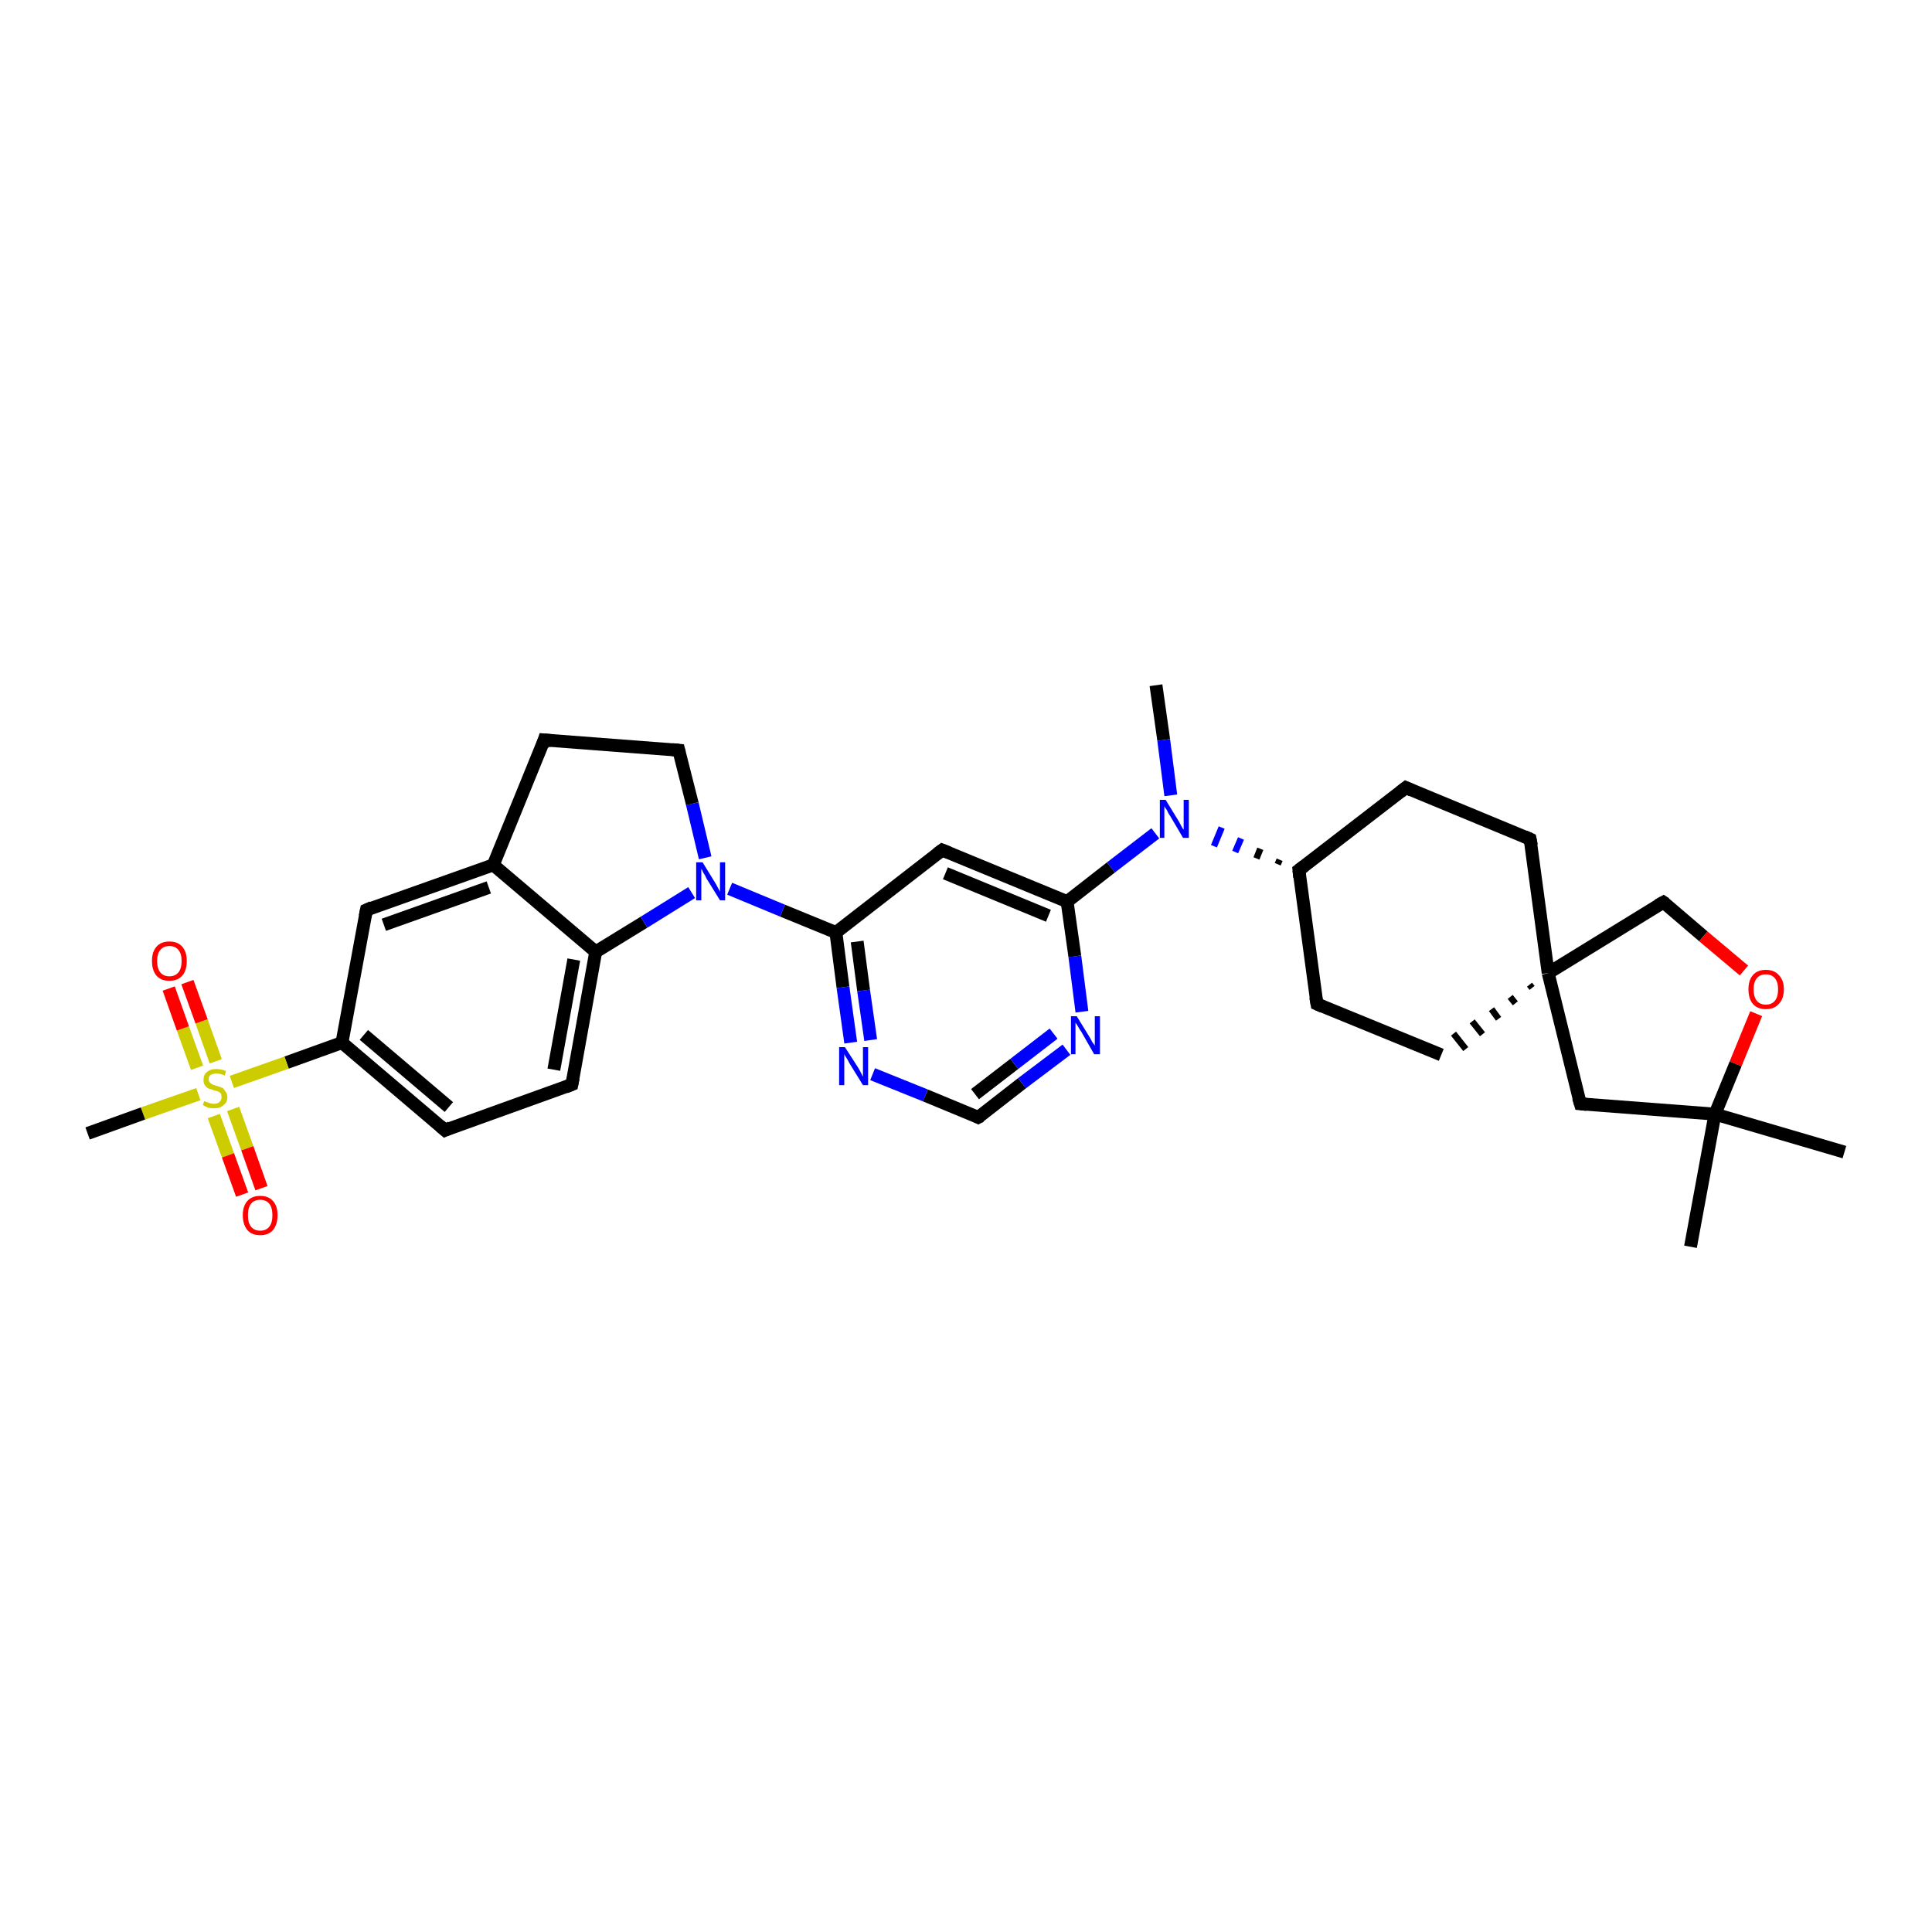 <?xml version='1.0' encoding='iso-8859-1'?>
<svg version='1.1' baseProfile='full'
              xmlns='http://www.w3.org/2000/svg'
                      xmlns:rdkit='http://www.rdkit.org/xml'
                      xmlns:xlink='http://www.w3.org/1999/xlink'
                  xml:space='preserve'
width='300px' height='300px' viewBox='0 0 300 300'>
<!-- END OF HEADER -->
<rect style='opacity:1.0;fill:#FFFFFF;stroke:none' width='300.0' height='300.0' x='0.0' y='0.0'> </rect>
<path class='bond-0 atom-0 atom-1' d='M 179.5,106.4 L 180.7,114.9' style='fill:none;fill-rule:evenodd;stroke:#000000;stroke-width:2.0px;stroke-linecap:butt;stroke-linejoin:miter;stroke-opacity:1' />
<path class='bond-0 atom-0 atom-1' d='M 180.7,114.9 L 181.8,123.5' style='fill:none;fill-rule:evenodd;stroke:#0000FF;stroke-width:2.0px;stroke-linecap:butt;stroke-linejoin:miter;stroke-opacity:1' />
<path class='bond-1 atom-2 atom-1' d='M 198.7,133.5 L 198.4,134.2' style='fill:none;fill-rule:evenodd;stroke:#000000;stroke-width:1.0px;stroke-linecap:butt;stroke-linejoin:miter;stroke-opacity:1' />
<path class='bond-1 atom-2 atom-1' d='M 195.7,131.8 L 195.1,133.3' style='fill:none;fill-rule:evenodd;stroke:#000000;stroke-width:1.0px;stroke-linecap:butt;stroke-linejoin:miter;stroke-opacity:1' />
<path class='bond-1 atom-2 atom-1' d='M 192.7,130.2 L 191.8,132.3' style='fill:none;fill-rule:evenodd;stroke:#0000FF;stroke-width:1.0px;stroke-linecap:butt;stroke-linejoin:miter;stroke-opacity:1' />
<path class='bond-1 atom-2 atom-1' d='M 189.7,128.5 L 188.5,131.4' style='fill:none;fill-rule:evenodd;stroke:#0000FF;stroke-width:1.0px;stroke-linecap:butt;stroke-linejoin:miter;stroke-opacity:1' />
<path class='bond-2 atom-2 atom-3' d='M 201.7,135.1 L 204.5,155.9' style='fill:none;fill-rule:evenodd;stroke:#000000;stroke-width:2.0px;stroke-linecap:butt;stroke-linejoin:miter;stroke-opacity:1' />
<path class='bond-3 atom-3 atom-4' d='M 204.5,155.9 L 223.8,163.8' style='fill:none;fill-rule:evenodd;stroke:#000000;stroke-width:2.0px;stroke-linecap:butt;stroke-linejoin:miter;stroke-opacity:1' />
<path class='bond-4 atom-5 atom-4' d='M 237.5,152.9 L 237.9,153.4' style='fill:none;fill-rule:evenodd;stroke:#000000;stroke-width:1.0px;stroke-linecap:butt;stroke-linejoin:miter;stroke-opacity:1' />
<path class='bond-4 atom-5 atom-4' d='M 234.5,154.8 L 235.3,155.8' style='fill:none;fill-rule:evenodd;stroke:#000000;stroke-width:1.0px;stroke-linecap:butt;stroke-linejoin:miter;stroke-opacity:1' />
<path class='bond-4 atom-5 atom-4' d='M 231.6,156.7 L 232.7,158.2' style='fill:none;fill-rule:evenodd;stroke:#000000;stroke-width:1.0px;stroke-linecap:butt;stroke-linejoin:miter;stroke-opacity:1' />
<path class='bond-4 atom-5 atom-4' d='M 228.6,158.6 L 230.2,160.6' style='fill:none;fill-rule:evenodd;stroke:#000000;stroke-width:1.0px;stroke-linecap:butt;stroke-linejoin:miter;stroke-opacity:1' />
<path class='bond-4 atom-5 atom-4' d='M 225.7,160.5 L 227.6,162.9' style='fill:none;fill-rule:evenodd;stroke:#000000;stroke-width:1.0px;stroke-linecap:butt;stroke-linejoin:miter;stroke-opacity:1' />
<path class='bond-5 atom-5 atom-6' d='M 240.4,151.1 L 258.3,140.1' style='fill:none;fill-rule:evenodd;stroke:#000000;stroke-width:2.0px;stroke-linecap:butt;stroke-linejoin:miter;stroke-opacity:1' />
<path class='bond-6 atom-6 atom-7' d='M 258.3,140.1 L 264.5,145.4' style='fill:none;fill-rule:evenodd;stroke:#000000;stroke-width:2.0px;stroke-linecap:butt;stroke-linejoin:miter;stroke-opacity:1' />
<path class='bond-6 atom-6 atom-7' d='M 264.5,145.4 L 270.8,150.7' style='fill:none;fill-rule:evenodd;stroke:#FF0000;stroke-width:2.0px;stroke-linecap:butt;stroke-linejoin:miter;stroke-opacity:1' />
<path class='bond-7 atom-7 atom-8' d='M 272.7,157.4 L 269.5,165.2' style='fill:none;fill-rule:evenodd;stroke:#FF0000;stroke-width:2.0px;stroke-linecap:butt;stroke-linejoin:miter;stroke-opacity:1' />
<path class='bond-7 atom-7 atom-8' d='M 269.5,165.2 L 266.3,173.0' style='fill:none;fill-rule:evenodd;stroke:#000000;stroke-width:2.0px;stroke-linecap:butt;stroke-linejoin:miter;stroke-opacity:1' />
<path class='bond-8 atom-8 atom-9' d='M 266.3,173.0 L 286.4,178.9' style='fill:none;fill-rule:evenodd;stroke:#000000;stroke-width:2.0px;stroke-linecap:butt;stroke-linejoin:miter;stroke-opacity:1' />
<path class='bond-9 atom-8 atom-10' d='M 266.3,173.0 L 262.5,193.6' style='fill:none;fill-rule:evenodd;stroke:#000000;stroke-width:2.0px;stroke-linecap:butt;stroke-linejoin:miter;stroke-opacity:1' />
<path class='bond-10 atom-8 atom-11' d='M 266.3,173.0 L 245.4,171.4' style='fill:none;fill-rule:evenodd;stroke:#000000;stroke-width:2.0px;stroke-linecap:butt;stroke-linejoin:miter;stroke-opacity:1' />
<path class='bond-11 atom-5 atom-12' d='M 240.4,151.1 L 237.6,130.3' style='fill:none;fill-rule:evenodd;stroke:#000000;stroke-width:2.0px;stroke-linecap:butt;stroke-linejoin:miter;stroke-opacity:1' />
<path class='bond-12 atom-12 atom-13' d='M 237.6,130.3 L 218.3,122.3' style='fill:none;fill-rule:evenodd;stroke:#000000;stroke-width:2.0px;stroke-linecap:butt;stroke-linejoin:miter;stroke-opacity:1' />
<path class='bond-13 atom-1 atom-14' d='M 179.4,129.4 L 172.5,134.7' style='fill:none;fill-rule:evenodd;stroke:#0000FF;stroke-width:2.0px;stroke-linecap:butt;stroke-linejoin:miter;stroke-opacity:1' />
<path class='bond-13 atom-1 atom-14' d='M 172.5,134.7 L 165.7,140.0' style='fill:none;fill-rule:evenodd;stroke:#000000;stroke-width:2.0px;stroke-linecap:butt;stroke-linejoin:miter;stroke-opacity:1' />
<path class='bond-14 atom-14 atom-15' d='M 165.7,140.0 L 146.3,132.0' style='fill:none;fill-rule:evenodd;stroke:#000000;stroke-width:2.0px;stroke-linecap:butt;stroke-linejoin:miter;stroke-opacity:1' />
<path class='bond-14 atom-14 atom-15' d='M 162.8,142.2 L 146.8,135.6' style='fill:none;fill-rule:evenodd;stroke:#000000;stroke-width:2.0px;stroke-linecap:butt;stroke-linejoin:miter;stroke-opacity:1' />
<path class='bond-15 atom-15 atom-16' d='M 146.3,132.0 L 129.8,144.8' style='fill:none;fill-rule:evenodd;stroke:#000000;stroke-width:2.0px;stroke-linecap:butt;stroke-linejoin:miter;stroke-opacity:1' />
<path class='bond-16 atom-16 atom-17' d='M 129.8,144.8 L 130.9,153.3' style='fill:none;fill-rule:evenodd;stroke:#000000;stroke-width:2.0px;stroke-linecap:butt;stroke-linejoin:miter;stroke-opacity:1' />
<path class='bond-16 atom-16 atom-17' d='M 130.9,153.3 L 132.1,161.9' style='fill:none;fill-rule:evenodd;stroke:#0000FF;stroke-width:2.0px;stroke-linecap:butt;stroke-linejoin:miter;stroke-opacity:1' />
<path class='bond-16 atom-16 atom-17' d='M 133.1,146.2 L 134.1,153.8' style='fill:none;fill-rule:evenodd;stroke:#000000;stroke-width:2.0px;stroke-linecap:butt;stroke-linejoin:miter;stroke-opacity:1' />
<path class='bond-16 atom-16 atom-17' d='M 134.1,153.8 L 135.2,161.5' style='fill:none;fill-rule:evenodd;stroke:#0000FF;stroke-width:2.0px;stroke-linecap:butt;stroke-linejoin:miter;stroke-opacity:1' />
<path class='bond-17 atom-17 atom-18' d='M 135.5,166.8 L 143.7,170.1' style='fill:none;fill-rule:evenodd;stroke:#0000FF;stroke-width:2.0px;stroke-linecap:butt;stroke-linejoin:miter;stroke-opacity:1' />
<path class='bond-17 atom-17 atom-18' d='M 143.7,170.1 L 151.9,173.5' style='fill:none;fill-rule:evenodd;stroke:#000000;stroke-width:2.0px;stroke-linecap:butt;stroke-linejoin:miter;stroke-opacity:1' />
<path class='bond-18 atom-18 atom-19' d='M 151.9,173.5 L 158.7,168.2' style='fill:none;fill-rule:evenodd;stroke:#000000;stroke-width:2.0px;stroke-linecap:butt;stroke-linejoin:miter;stroke-opacity:1' />
<path class='bond-18 atom-18 atom-19' d='M 158.7,168.2 L 165.6,163.0' style='fill:none;fill-rule:evenodd;stroke:#0000FF;stroke-width:2.0px;stroke-linecap:butt;stroke-linejoin:miter;stroke-opacity:1' />
<path class='bond-18 atom-18 atom-19' d='M 151.4,169.9 L 157.5,165.2' style='fill:none;fill-rule:evenodd;stroke:#000000;stroke-width:2.0px;stroke-linecap:butt;stroke-linejoin:miter;stroke-opacity:1' />
<path class='bond-18 atom-18 atom-19' d='M 157.5,165.2 L 163.6,160.5' style='fill:none;fill-rule:evenodd;stroke:#0000FF;stroke-width:2.0px;stroke-linecap:butt;stroke-linejoin:miter;stroke-opacity:1' />
<path class='bond-19 atom-16 atom-20' d='M 129.8,144.8 L 121.5,141.4' style='fill:none;fill-rule:evenodd;stroke:#000000;stroke-width:2.0px;stroke-linecap:butt;stroke-linejoin:miter;stroke-opacity:1' />
<path class='bond-19 atom-16 atom-20' d='M 121.5,141.4 L 113.3,138.0' style='fill:none;fill-rule:evenodd;stroke:#0000FF;stroke-width:2.0px;stroke-linecap:butt;stroke-linejoin:miter;stroke-opacity:1' />
<path class='bond-20 atom-20 atom-21' d='M 109.5,133.2 L 107.5,124.8' style='fill:none;fill-rule:evenodd;stroke:#0000FF;stroke-width:2.0px;stroke-linecap:butt;stroke-linejoin:miter;stroke-opacity:1' />
<path class='bond-20 atom-20 atom-21' d='M 107.5,124.8 L 105.4,116.5' style='fill:none;fill-rule:evenodd;stroke:#000000;stroke-width:2.0px;stroke-linecap:butt;stroke-linejoin:miter;stroke-opacity:1' />
<path class='bond-21 atom-21 atom-22' d='M 105.4,116.5 L 84.5,114.9' style='fill:none;fill-rule:evenodd;stroke:#000000;stroke-width:2.0px;stroke-linecap:butt;stroke-linejoin:miter;stroke-opacity:1' />
<path class='bond-22 atom-22 atom-23' d='M 84.5,114.9 L 76.6,134.3' style='fill:none;fill-rule:evenodd;stroke:#000000;stroke-width:2.0px;stroke-linecap:butt;stroke-linejoin:miter;stroke-opacity:1' />
<path class='bond-23 atom-23 atom-24' d='M 76.6,134.3 L 56.9,141.3' style='fill:none;fill-rule:evenodd;stroke:#000000;stroke-width:2.0px;stroke-linecap:butt;stroke-linejoin:miter;stroke-opacity:1' />
<path class='bond-23 atom-23 atom-24' d='M 75.9,137.8 L 59.6,143.6' style='fill:none;fill-rule:evenodd;stroke:#000000;stroke-width:2.0px;stroke-linecap:butt;stroke-linejoin:miter;stroke-opacity:1' />
<path class='bond-24 atom-24 atom-25' d='M 56.9,141.3 L 53.1,161.9' style='fill:none;fill-rule:evenodd;stroke:#000000;stroke-width:2.0px;stroke-linecap:butt;stroke-linejoin:miter;stroke-opacity:1' />
<path class='bond-25 atom-25 atom-26' d='M 53.1,161.9 L 69.1,175.5' style='fill:none;fill-rule:evenodd;stroke:#000000;stroke-width:2.0px;stroke-linecap:butt;stroke-linejoin:miter;stroke-opacity:1' />
<path class='bond-25 atom-25 atom-26' d='M 56.5,160.7 L 69.7,171.9' style='fill:none;fill-rule:evenodd;stroke:#000000;stroke-width:2.0px;stroke-linecap:butt;stroke-linejoin:miter;stroke-opacity:1' />
<path class='bond-26 atom-26 atom-27' d='M 69.1,175.5 L 88.8,168.4' style='fill:none;fill-rule:evenodd;stroke:#000000;stroke-width:2.0px;stroke-linecap:butt;stroke-linejoin:miter;stroke-opacity:1' />
<path class='bond-27 atom-27 atom-28' d='M 88.8,168.4 L 92.5,147.8' style='fill:none;fill-rule:evenodd;stroke:#000000;stroke-width:2.0px;stroke-linecap:butt;stroke-linejoin:miter;stroke-opacity:1' />
<path class='bond-27 atom-27 atom-28' d='M 86.0,166.1 L 89.1,149.0' style='fill:none;fill-rule:evenodd;stroke:#000000;stroke-width:2.0px;stroke-linecap:butt;stroke-linejoin:miter;stroke-opacity:1' />
<path class='bond-28 atom-25 atom-29' d='M 53.1,161.9 L 44.5,165.0' style='fill:none;fill-rule:evenodd;stroke:#000000;stroke-width:2.0px;stroke-linecap:butt;stroke-linejoin:miter;stroke-opacity:1' />
<path class='bond-28 atom-25 atom-29' d='M 44.5,165.0 L 36.0,168.0' style='fill:none;fill-rule:evenodd;stroke:#CCCC00;stroke-width:2.0px;stroke-linecap:butt;stroke-linejoin:miter;stroke-opacity:1' />
<path class='bond-29 atom-29 atom-30' d='M 30.8,169.9 L 22.2,172.9' style='fill:none;fill-rule:evenodd;stroke:#CCCC00;stroke-width:2.0px;stroke-linecap:butt;stroke-linejoin:miter;stroke-opacity:1' />
<path class='bond-29 atom-29 atom-30' d='M 22.2,172.9 L 13.6,176.0' style='fill:none;fill-rule:evenodd;stroke:#000000;stroke-width:2.0px;stroke-linecap:butt;stroke-linejoin:miter;stroke-opacity:1' />
<path class='bond-30 atom-29 atom-31' d='M 33.2,173.3 L 35.4,179.4' style='fill:none;fill-rule:evenodd;stroke:#CCCC00;stroke-width:2.0px;stroke-linecap:butt;stroke-linejoin:miter;stroke-opacity:1' />
<path class='bond-30 atom-29 atom-31' d='M 35.4,179.4 L 37.6,185.5' style='fill:none;fill-rule:evenodd;stroke:#FF0000;stroke-width:2.0px;stroke-linecap:butt;stroke-linejoin:miter;stroke-opacity:1' />
<path class='bond-30 atom-29 atom-31' d='M 36.2,172.2 L 38.4,178.3' style='fill:none;fill-rule:evenodd;stroke:#CCCC00;stroke-width:2.0px;stroke-linecap:butt;stroke-linejoin:miter;stroke-opacity:1' />
<path class='bond-30 atom-29 atom-31' d='M 38.4,178.3 L 40.6,184.5' style='fill:none;fill-rule:evenodd;stroke:#FF0000;stroke-width:2.0px;stroke-linecap:butt;stroke-linejoin:miter;stroke-opacity:1' />
<path class='bond-31 atom-29 atom-32' d='M 33.5,164.8 L 31.3,158.6' style='fill:none;fill-rule:evenodd;stroke:#CCCC00;stroke-width:2.0px;stroke-linecap:butt;stroke-linejoin:miter;stroke-opacity:1' />
<path class='bond-31 atom-29 atom-32' d='M 31.3,158.6 L 29.1,152.5' style='fill:none;fill-rule:evenodd;stroke:#FF0000;stroke-width:2.0px;stroke-linecap:butt;stroke-linejoin:miter;stroke-opacity:1' />
<path class='bond-31 atom-29 atom-32' d='M 30.6,165.8 L 28.4,159.7' style='fill:none;fill-rule:evenodd;stroke:#CCCC00;stroke-width:2.0px;stroke-linecap:butt;stroke-linejoin:miter;stroke-opacity:1' />
<path class='bond-31 atom-29 atom-32' d='M 28.4,159.7 L 26.2,153.5' style='fill:none;fill-rule:evenodd;stroke:#FF0000;stroke-width:2.0px;stroke-linecap:butt;stroke-linejoin:miter;stroke-opacity:1' />
<path class='bond-32 atom-13 atom-2' d='M 218.3,122.3 L 201.7,135.1' style='fill:none;fill-rule:evenodd;stroke:#000000;stroke-width:2.0px;stroke-linecap:butt;stroke-linejoin:miter;stroke-opacity:1' />
<path class='bond-33 atom-19 atom-14' d='M 168.0,157.1 L 166.9,148.5' style='fill:none;fill-rule:evenodd;stroke:#0000FF;stroke-width:2.0px;stroke-linecap:butt;stroke-linejoin:miter;stroke-opacity:1' />
<path class='bond-33 atom-19 atom-14' d='M 166.9,148.5 L 165.7,140.0' style='fill:none;fill-rule:evenodd;stroke:#000000;stroke-width:2.0px;stroke-linecap:butt;stroke-linejoin:miter;stroke-opacity:1' />
<path class='bond-34 atom-28 atom-20' d='M 92.5,147.8 L 100.0,143.2' style='fill:none;fill-rule:evenodd;stroke:#000000;stroke-width:2.0px;stroke-linecap:butt;stroke-linejoin:miter;stroke-opacity:1' />
<path class='bond-34 atom-28 atom-20' d='M 100.0,143.2 L 107.4,138.6' style='fill:none;fill-rule:evenodd;stroke:#0000FF;stroke-width:2.0px;stroke-linecap:butt;stroke-linejoin:miter;stroke-opacity:1' />
<path class='bond-35 atom-11 atom-5' d='M 245.4,171.4 L 240.4,151.1' style='fill:none;fill-rule:evenodd;stroke:#000000;stroke-width:2.0px;stroke-linecap:butt;stroke-linejoin:miter;stroke-opacity:1' />
<path class='bond-36 atom-28 atom-23' d='M 92.5,147.8 L 76.6,134.3' style='fill:none;fill-rule:evenodd;stroke:#000000;stroke-width:2.0px;stroke-linecap:butt;stroke-linejoin:miter;stroke-opacity:1' />
<path d='M 201.8,136.2 L 201.7,135.1 L 202.5,134.5' style='fill:none;stroke:#000000;stroke-width:2.0px;stroke-linecap:butt;stroke-linejoin:miter;stroke-opacity:1;' />
<path d='M 204.3,154.8 L 204.5,155.9 L 205.4,156.3' style='fill:none;stroke:#000000;stroke-width:2.0px;stroke-linecap:butt;stroke-linejoin:miter;stroke-opacity:1;' />
<path d='M 257.4,140.6 L 258.3,140.1 L 258.6,140.3' style='fill:none;stroke:#000000;stroke-width:2.0px;stroke-linecap:butt;stroke-linejoin:miter;stroke-opacity:1;' />
<path d='M 246.4,171.5 L 245.4,171.4 L 245.1,170.4' style='fill:none;stroke:#000000;stroke-width:2.0px;stroke-linecap:butt;stroke-linejoin:miter;stroke-opacity:1;' />
<path d='M 237.8,131.3 L 237.6,130.3 L 236.7,129.9' style='fill:none;stroke:#000000;stroke-width:2.0px;stroke-linecap:butt;stroke-linejoin:miter;stroke-opacity:1;' />
<path d='M 219.2,122.7 L 218.3,122.3 L 217.4,123.0' style='fill:none;stroke:#000000;stroke-width:2.0px;stroke-linecap:butt;stroke-linejoin:miter;stroke-opacity:1;' />
<path d='M 147.3,132.4 L 146.3,132.0 L 145.5,132.6' style='fill:none;stroke:#000000;stroke-width:2.0px;stroke-linecap:butt;stroke-linejoin:miter;stroke-opacity:1;' />
<path d='M 151.5,173.3 L 151.9,173.5 L 152.3,173.3' style='fill:none;stroke:#000000;stroke-width:2.0px;stroke-linecap:butt;stroke-linejoin:miter;stroke-opacity:1;' />
<path d='M 105.5,116.9 L 105.4,116.5 L 104.4,116.4' style='fill:none;stroke:#000000;stroke-width:2.0px;stroke-linecap:butt;stroke-linejoin:miter;stroke-opacity:1;' />
<path d='M 85.6,115.0 L 84.5,114.9 L 84.2,115.8' style='fill:none;stroke:#000000;stroke-width:2.0px;stroke-linecap:butt;stroke-linejoin:miter;stroke-opacity:1;' />
<path d='M 57.8,140.9 L 56.9,141.3 L 56.7,142.3' style='fill:none;stroke:#000000;stroke-width:2.0px;stroke-linecap:butt;stroke-linejoin:miter;stroke-opacity:1;' />
<path d='M 68.3,174.8 L 69.1,175.5 L 70.0,175.1' style='fill:none;stroke:#000000;stroke-width:2.0px;stroke-linecap:butt;stroke-linejoin:miter;stroke-opacity:1;' />
<path d='M 87.8,168.8 L 88.8,168.4 L 89.0,167.4' style='fill:none;stroke:#000000;stroke-width:2.0px;stroke-linecap:butt;stroke-linejoin:miter;stroke-opacity:1;' />
<path class='atom-1' d='M 181.0 124.2
L 182.9 127.3
Q 183.1 127.6, 183.4 128.2
Q 183.7 128.8, 183.8 128.8
L 183.8 124.2
L 184.6 124.2
L 184.6 130.1
L 183.7 130.1
L 181.7 126.7
Q 181.4 126.3, 181.2 125.8
Q 180.9 125.4, 180.8 125.2
L 180.8 130.1
L 180.1 130.1
L 180.1 124.2
L 181.0 124.2
' fill='#0000FF'/>
<path class='atom-7' d='M 271.5 153.6
Q 271.5 152.2, 272.2 151.4
Q 272.9 150.6, 274.2 150.6
Q 275.5 150.6, 276.2 151.4
Q 277.0 152.2, 277.0 153.6
Q 277.0 155.1, 276.2 155.9
Q 275.5 156.7, 274.2 156.7
Q 272.9 156.7, 272.2 155.9
Q 271.5 155.1, 271.5 153.6
M 274.2 156.0
Q 275.1 156.0, 275.6 155.4
Q 276.1 154.8, 276.1 153.6
Q 276.1 152.5, 275.6 151.9
Q 275.1 151.3, 274.2 151.3
Q 273.3 151.3, 272.8 151.9
Q 272.3 152.5, 272.3 153.6
Q 272.3 154.8, 272.8 155.4
Q 273.3 156.0, 274.2 156.0
' fill='#FF0000'/>
<path class='atom-17' d='M 131.2 162.6
L 133.2 165.7
Q 133.4 166.0, 133.7 166.6
Q 134.0 167.2, 134.0 167.2
L 134.0 162.6
L 134.8 162.6
L 134.8 168.5
L 134.0 168.5
L 131.9 165.1
Q 131.7 164.7, 131.4 164.2
Q 131.1 163.8, 131.1 163.6
L 131.1 168.5
L 130.3 168.5
L 130.3 162.6
L 131.2 162.6
' fill='#0000FF'/>
<path class='atom-19' d='M 167.2 157.8
L 169.1 160.9
Q 169.3 161.2, 169.6 161.8
Q 170.0 162.3, 170.0 162.4
L 170.0 157.8
L 170.8 157.8
L 170.8 163.7
L 169.9 163.7
L 167.9 160.2
Q 167.6 159.8, 167.4 159.4
Q 167.1 158.9, 167.0 158.8
L 167.0 163.7
L 166.3 163.7
L 166.3 157.8
L 167.2 157.8
' fill='#0000FF'/>
<path class='atom-20' d='M 109.1 133.9
L 111.0 137.0
Q 111.2 137.3, 111.5 137.9
Q 111.8 138.4, 111.8 138.5
L 111.8 133.9
L 112.6 133.9
L 112.6 139.8
L 111.8 139.8
L 109.7 136.4
Q 109.5 135.9, 109.2 135.5
Q 109.0 135.0, 108.9 134.9
L 108.9 139.8
L 108.1 139.8
L 108.1 133.9
L 109.1 133.9
' fill='#0000FF'/>
<path class='atom-29' d='M 31.7 171.0
Q 31.8 171.0, 32.0 171.1
Q 32.3 171.2, 32.6 171.3
Q 32.9 171.4, 33.2 171.4
Q 33.8 171.4, 34.1 171.1
Q 34.4 170.8, 34.4 170.4
Q 34.4 170.0, 34.3 169.8
Q 34.1 169.6, 33.9 169.5
Q 33.6 169.4, 33.2 169.3
Q 32.7 169.1, 32.3 169.0
Q 32.0 168.8, 31.8 168.5
Q 31.6 168.2, 31.6 167.7
Q 31.6 166.9, 32.1 166.5
Q 32.6 166.0, 33.6 166.0
Q 34.3 166.0, 35.1 166.3
L 34.9 167.0
Q 34.2 166.7, 33.6 166.7
Q 33.1 166.7, 32.7 166.9
Q 32.4 167.1, 32.4 167.6
Q 32.4 167.9, 32.6 168.1
Q 32.8 168.3, 33.0 168.4
Q 33.2 168.5, 33.6 168.6
Q 34.2 168.8, 34.5 168.9
Q 34.8 169.1, 35.0 169.5
Q 35.3 169.8, 35.3 170.4
Q 35.3 171.2, 34.7 171.6
Q 34.2 172.1, 33.3 172.1
Q 32.7 172.1, 32.3 172.0
Q 31.9 171.8, 31.5 171.6
L 31.7 171.0
' fill='#CCCC00'/>
<path class='atom-31' d='M 37.7 188.7
Q 37.7 187.3, 38.4 186.5
Q 39.1 185.7, 40.4 185.7
Q 41.7 185.7, 42.4 186.5
Q 43.1 187.3, 43.1 188.7
Q 43.1 190.1, 42.4 191.0
Q 41.7 191.8, 40.4 191.8
Q 39.1 191.8, 38.4 191.0
Q 37.7 190.1, 37.7 188.7
M 40.4 191.1
Q 41.3 191.1, 41.8 190.5
Q 42.3 189.9, 42.3 188.7
Q 42.3 187.5, 41.8 186.9
Q 41.3 186.3, 40.4 186.3
Q 39.5 186.3, 39.0 186.9
Q 38.5 187.5, 38.5 188.7
Q 38.5 189.9, 39.0 190.5
Q 39.5 191.1, 40.4 191.1
' fill='#FF0000'/>
<path class='atom-32' d='M 23.6 149.2
Q 23.6 147.8, 24.3 147.0
Q 25.0 146.2, 26.3 146.2
Q 27.6 146.2, 28.3 147.0
Q 29.0 147.8, 29.0 149.2
Q 29.0 150.7, 28.3 151.5
Q 27.6 152.3, 26.3 152.3
Q 25.0 152.3, 24.3 151.5
Q 23.6 150.7, 23.6 149.2
M 26.3 151.6
Q 27.2 151.6, 27.7 151.0
Q 28.2 150.4, 28.2 149.2
Q 28.2 148.1, 27.7 147.5
Q 27.2 146.9, 26.3 146.9
Q 25.4 146.9, 24.9 147.5
Q 24.4 148.1, 24.4 149.2
Q 24.4 150.4, 24.9 151.0
Q 25.4 151.6, 26.3 151.6
' fill='#FF0000'/>
</svg>
